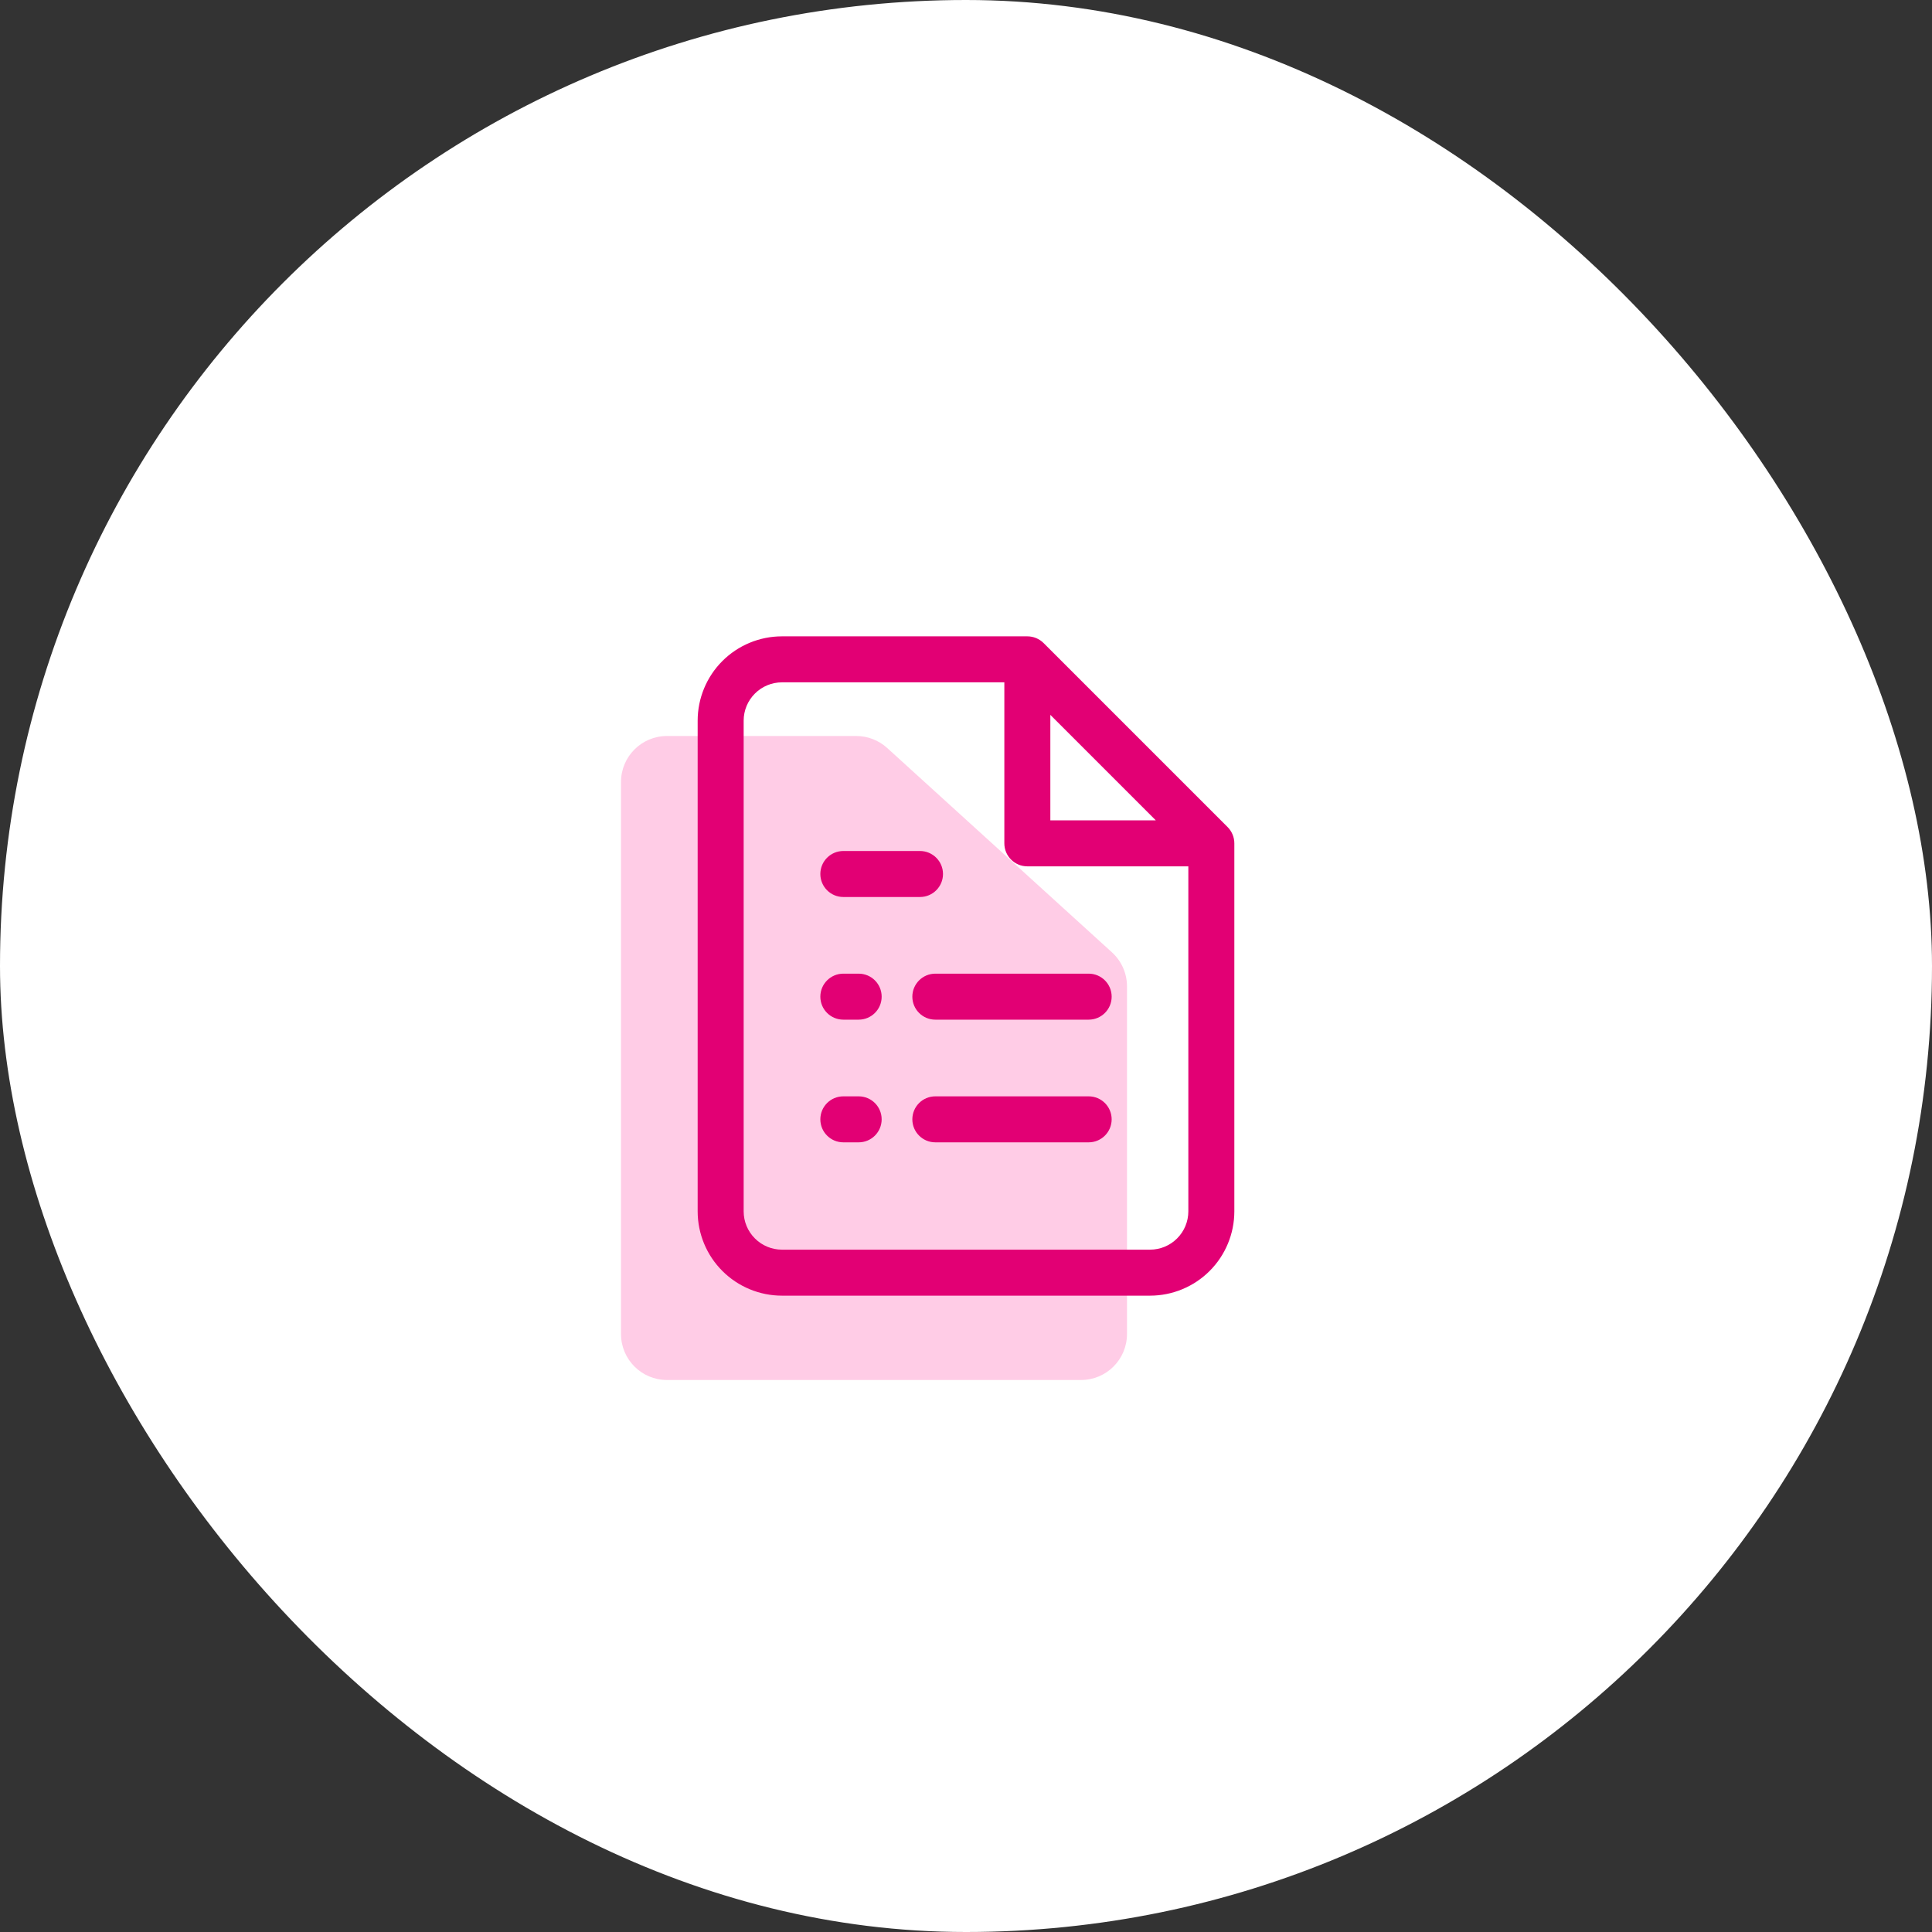 <svg width="84" height="84" viewBox="0 0 84 84" fill="none" xmlns="http://www.w3.org/2000/svg">
<rect x="0" y="0" width="84" height="84" fill="#333333" stroke="none"/>
<rect width="84" height="84" rx="42" fill="white"/>
<path d="M27 34C27 32.895 27.895 32 29 32H37.227C37.724 32 38.204 32.185 38.572 32.52L48.345 41.405C48.762 41.784 49 42.321 49 42.885V58C49 59.105 48.105 60 47 60H29C27.895 60 27 59.105 27 58V34Z" fill="#FFCCE6"/>
<path fill-rule="evenodd" clip-rule="evenodd" d="M34 27.667C33.028 27.667 32.095 28.053 31.407 28.741C30.72 29.428 30.333 30.361 30.333 31.333V52.667C30.333 53.639 30.72 54.572 31.407 55.259C32.095 55.947 33.028 56.333 34 56.333H50C50.972 56.333 51.905 55.947 52.593 55.259C53.28 54.572 53.667 53.639 53.667 52.667V36.667C53.667 36.401 53.561 36.147 53.374 35.959L45.374 27.959C45.186 27.772 44.932 27.667 44.667 27.667H34ZM32.822 30.155C33.134 29.842 33.558 29.667 34 29.667H43.667L43.667 36.667C43.667 37.219 44.114 37.667 44.667 37.667H51.667V52.667C51.667 53.109 51.491 53.533 51.178 53.845C50.866 54.158 50.442 54.333 50 54.333H34C33.558 54.333 33.134 54.158 32.822 53.845C32.509 53.533 32.333 53.109 32.333 52.667V31.333C32.333 30.891 32.509 30.467 32.822 30.155ZM50.252 35.667L45.667 31.081L45.667 35.667H50.252ZM36.667 42.333C36.114 42.333 35.667 42.781 35.667 43.333C35.667 43.886 36.114 44.333 36.667 44.333H37.333C37.886 44.333 38.333 43.886 38.333 43.333C38.333 42.781 37.886 42.333 37.333 42.333H36.667ZM39.667 43.333C39.667 42.781 40.114 42.333 40.667 42.333H47.333C47.886 42.333 48.333 42.781 48.333 43.333C48.333 43.886 47.886 44.333 47.333 44.333H40.667C40.114 44.333 39.667 43.886 39.667 43.333ZM36.667 47.667C36.114 47.667 35.667 48.114 35.667 48.667C35.667 49.219 36.114 49.667 36.667 49.667H37.333C37.886 49.667 38.333 49.219 38.333 48.667C38.333 48.114 37.886 47.667 37.333 47.667H36.667ZM39.667 48.667C39.667 48.114 40.114 47.667 40.667 47.667H47.333C47.886 47.667 48.333 48.114 48.333 48.667C48.333 49.219 47.886 49.667 47.333 49.667H40.667C40.114 49.667 39.667 49.219 39.667 48.667ZM36.667 37C36.114 37 35.667 37.448 35.667 38C35.667 38.552 36.114 39 36.667 39H38.333H40C40.552 39 41 38.552 41 38C41 37.448 40.552 37 40 37H38.333H36.667Z" fill="#E20074"/>
</svg>
